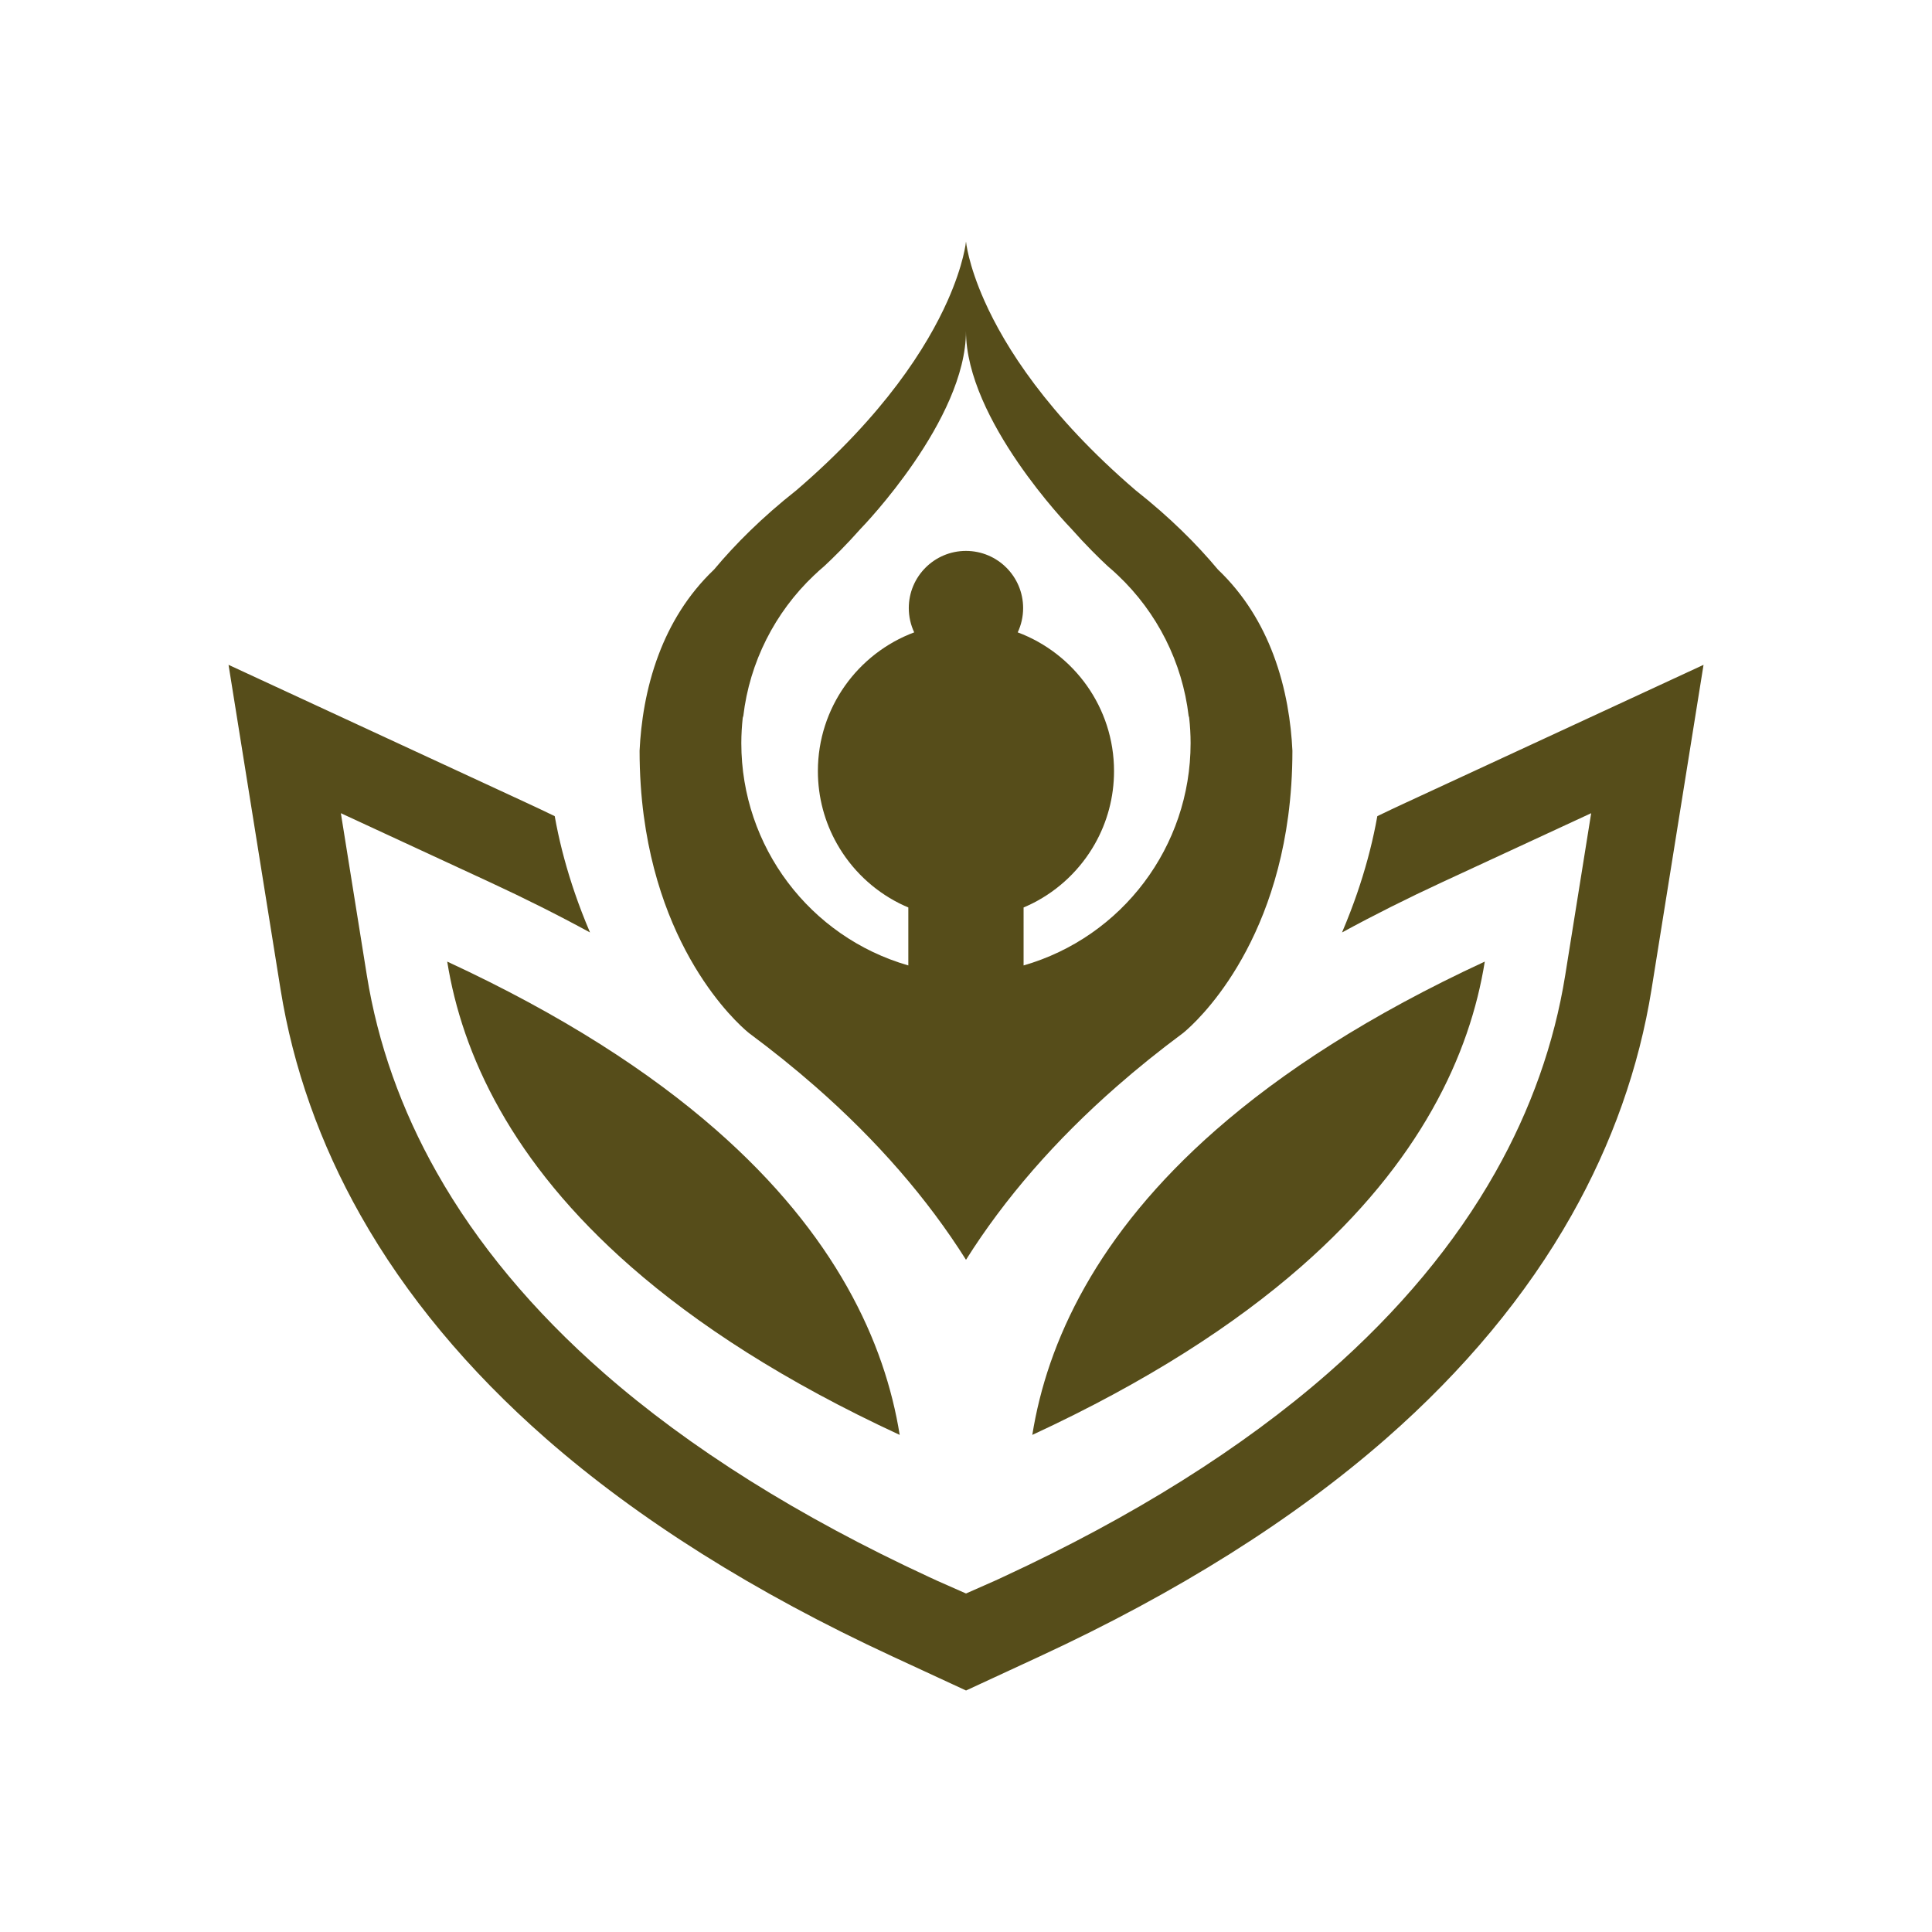 <svg xmlns="http://www.w3.org/2000/svg" data-bbox="118.29 125.01 763.46 749.99" viewBox="0 0 1000 1000" data-type="color"><g><path d="M370.59 584.79c-34.14-29.9-79.43-59.44-139.11-87.07 3.83 23.88 12.08 49.85 27.26 76.7 15.01 26.59 36.82 54.05 67.83 81.21 34.14 29.9 79.43 59.44 139.11 87.07-3.83-23.88-12.08-49.85-27.26-76.7-15.01-26.59-36.82-54.05-67.83-81.21Z" fill="#564d1a" data-color="1"></path><path d="M333.25 422.47c10.35 77.61 53.81 111.78 54.58 112.37h.01c12.04 8.94 23.41 18.1 34.09 27.45 31.89 27.91 58.08 58.06 78.07 89.78 19.98-31.72 46.18-61.87 78.07-89.78 10.67-9.35 22.05-18.51 34.09-27.45h.01c.77-.59 44.23-34.76 54.58-112.37 0-.01.01-.01.01-.01 1.39-10.51 2.19-21.81 2.19-33.91-.68-14.27-3.16-32.03-9.89-49.8-5.82-15.4-14.85-30.8-28.64-43.94l-.04-.04c-10.93-13.09-24.82-26.98-42.48-40.92-.03-.01-.04-.04-.07-.05-45.72-39.24-67.74-74.44-78.28-98.08-8.53-19.14-9.55-30.71-9.55-30.71s-1.03 11.57-9.55 30.71c-10.54 23.63-32.56 58.84-78.28 98.08-.03.01-.04.04-.07.05-17.66 13.94-31.55 27.83-42.48 40.92l-.04.04c-13.79 13.13-22.82 28.53-28.64 43.94-6.73 17.77-9.21 35.53-9.89 49.8 0 12.11.8 23.4 2.19 33.91 0 0 .01 0 .01.01Zm51.22-50.98c0-.11.08-.27.08-.39l.16-.36s.01-.09.03-.15c3.26-27.74 16.27-53.6 36.68-72.88 0-.01.07-.07.22-.19h.01c1.32-1.31 2.81-2.63 4.73-4.26.08-.07.16-.15.24-.23l.14-.12h.01c4.38-4.08 11.17-10.73 18.94-19.5h.01c.84-.86 54.27-56.11 54.27-102.07 0 45.96 53.44 101.21 54.27 102.07h.01c7.77 8.77 14.56 15.42 18.94 19.5h.01l.14.12c.08.08.16.16.24.23 1.92 1.62 3.4 2.95 4.73 4.24h.01c.15.14.22.19.22.2 20.41 19.28 33.43 45.14 36.68 72.88.01.05.03.11.03.15l.16.36c0 .12.08.28.08.39.49 4.32.74 8.78.74 13.23 0 53.42-35.38 100.29-86.44 115V469.7c1.42-.6 2.83-1.24 4.21-1.92.17-.08.34-.17.51-.26h.02c13.54-6.84 24.76-17.61 32.19-30.77 6.29-11.12 9.88-23.96 9.88-37.63 0-32.89-20.74-60.94-49.85-71.81 1.79-3.81 2.8-8.07 2.8-12.57 0-16.34-13.25-29.59-29.59-29.59s-29.59 13.25-29.59 29.59c0 4.49 1.01 8.75 2.8 12.57-29.11 10.87-49.85 38.92-49.85 71.81 0 13.67 3.59 26.52 9.88 37.63 7.43 13.17 18.65 23.93 32.19 30.77h.02c.17.09.34.18.51.26 1.38.68 2.78 1.32 4.21 1.92v30.01c-51.06-14.71-86.44-61.58-86.44-115 0-4.45.26-8.9.74-13.23Z" fill="#564d1a" data-color="1"></path><path d="M727.41 415.57c-4.89 2.26-9.72 4.55-14.51 6.87-.24 1.43-.53 2.93-.86 4.56-2.27 11.54-5.49 23.43-9.6 35.38-2.14 6.2-4.71 12.97-7.81 20.26 16.48-8.98 33.76-17.64 51.8-26l77.16-35.73-13.45 83.95c-5.65 35.21-17.81 69.52-36.16 101.96-20.8 36.86-49.88 71.78-86.42 103.77-44.51 38.99-101.15 74.53-168.36 105.64l-4.24 1.96-14.95 6.6-14.95-6.6-4.24-1.96c-67.21-31.11-123.85-66.66-168.36-105.64-36.53-31.99-65.62-66.91-86.42-103.77-18.35-32.44-30.51-66.75-36.16-101.96l-13.45-83.95 77.16 35.73c18.04 8.35 35.32 17.02 51.8 26-3.1-7.29-5.68-14.06-7.81-20.26-4.11-11.95-7.33-23.84-9.6-35.38-.33-1.63-.62-3.13-.86-4.56-4.79-2.32-9.62-4.61-14.51-6.87l-154.32-71.45 26.91 167.91c6.5 40.54 20.45 79.93 41.43 117.04 23.33 41.33 55.63 80.21 96.01 115.57 47.77 41.84 108.04 79.74 179.17 112.67L500.02 875l38.21-17.69c71.13-32.93 131.4-70.83 179.17-112.67 40.38-35.37 72.69-74.24 96.01-115.57 20.98-37.11 34.93-76.5 41.43-117.04l26.91-167.91-154.32 71.45Z" fill="#564d1a" data-color="1"></path><path d="M561.58 666c-15.18 26.85-23.44 52.81-27.26 76.7 59.68-27.63 104.97-57.17 139.11-87.07 31.01-27.16 52.82-54.61 67.83-81.21 15.18-26.85 23.44-52.81 27.26-76.7-59.68 27.63-104.97 57.17-139.11 87.07-31.01 27.16-52.82 54.61-67.83 81.21Z" fill="#564d1a" data-color="1"></path></g></svg>